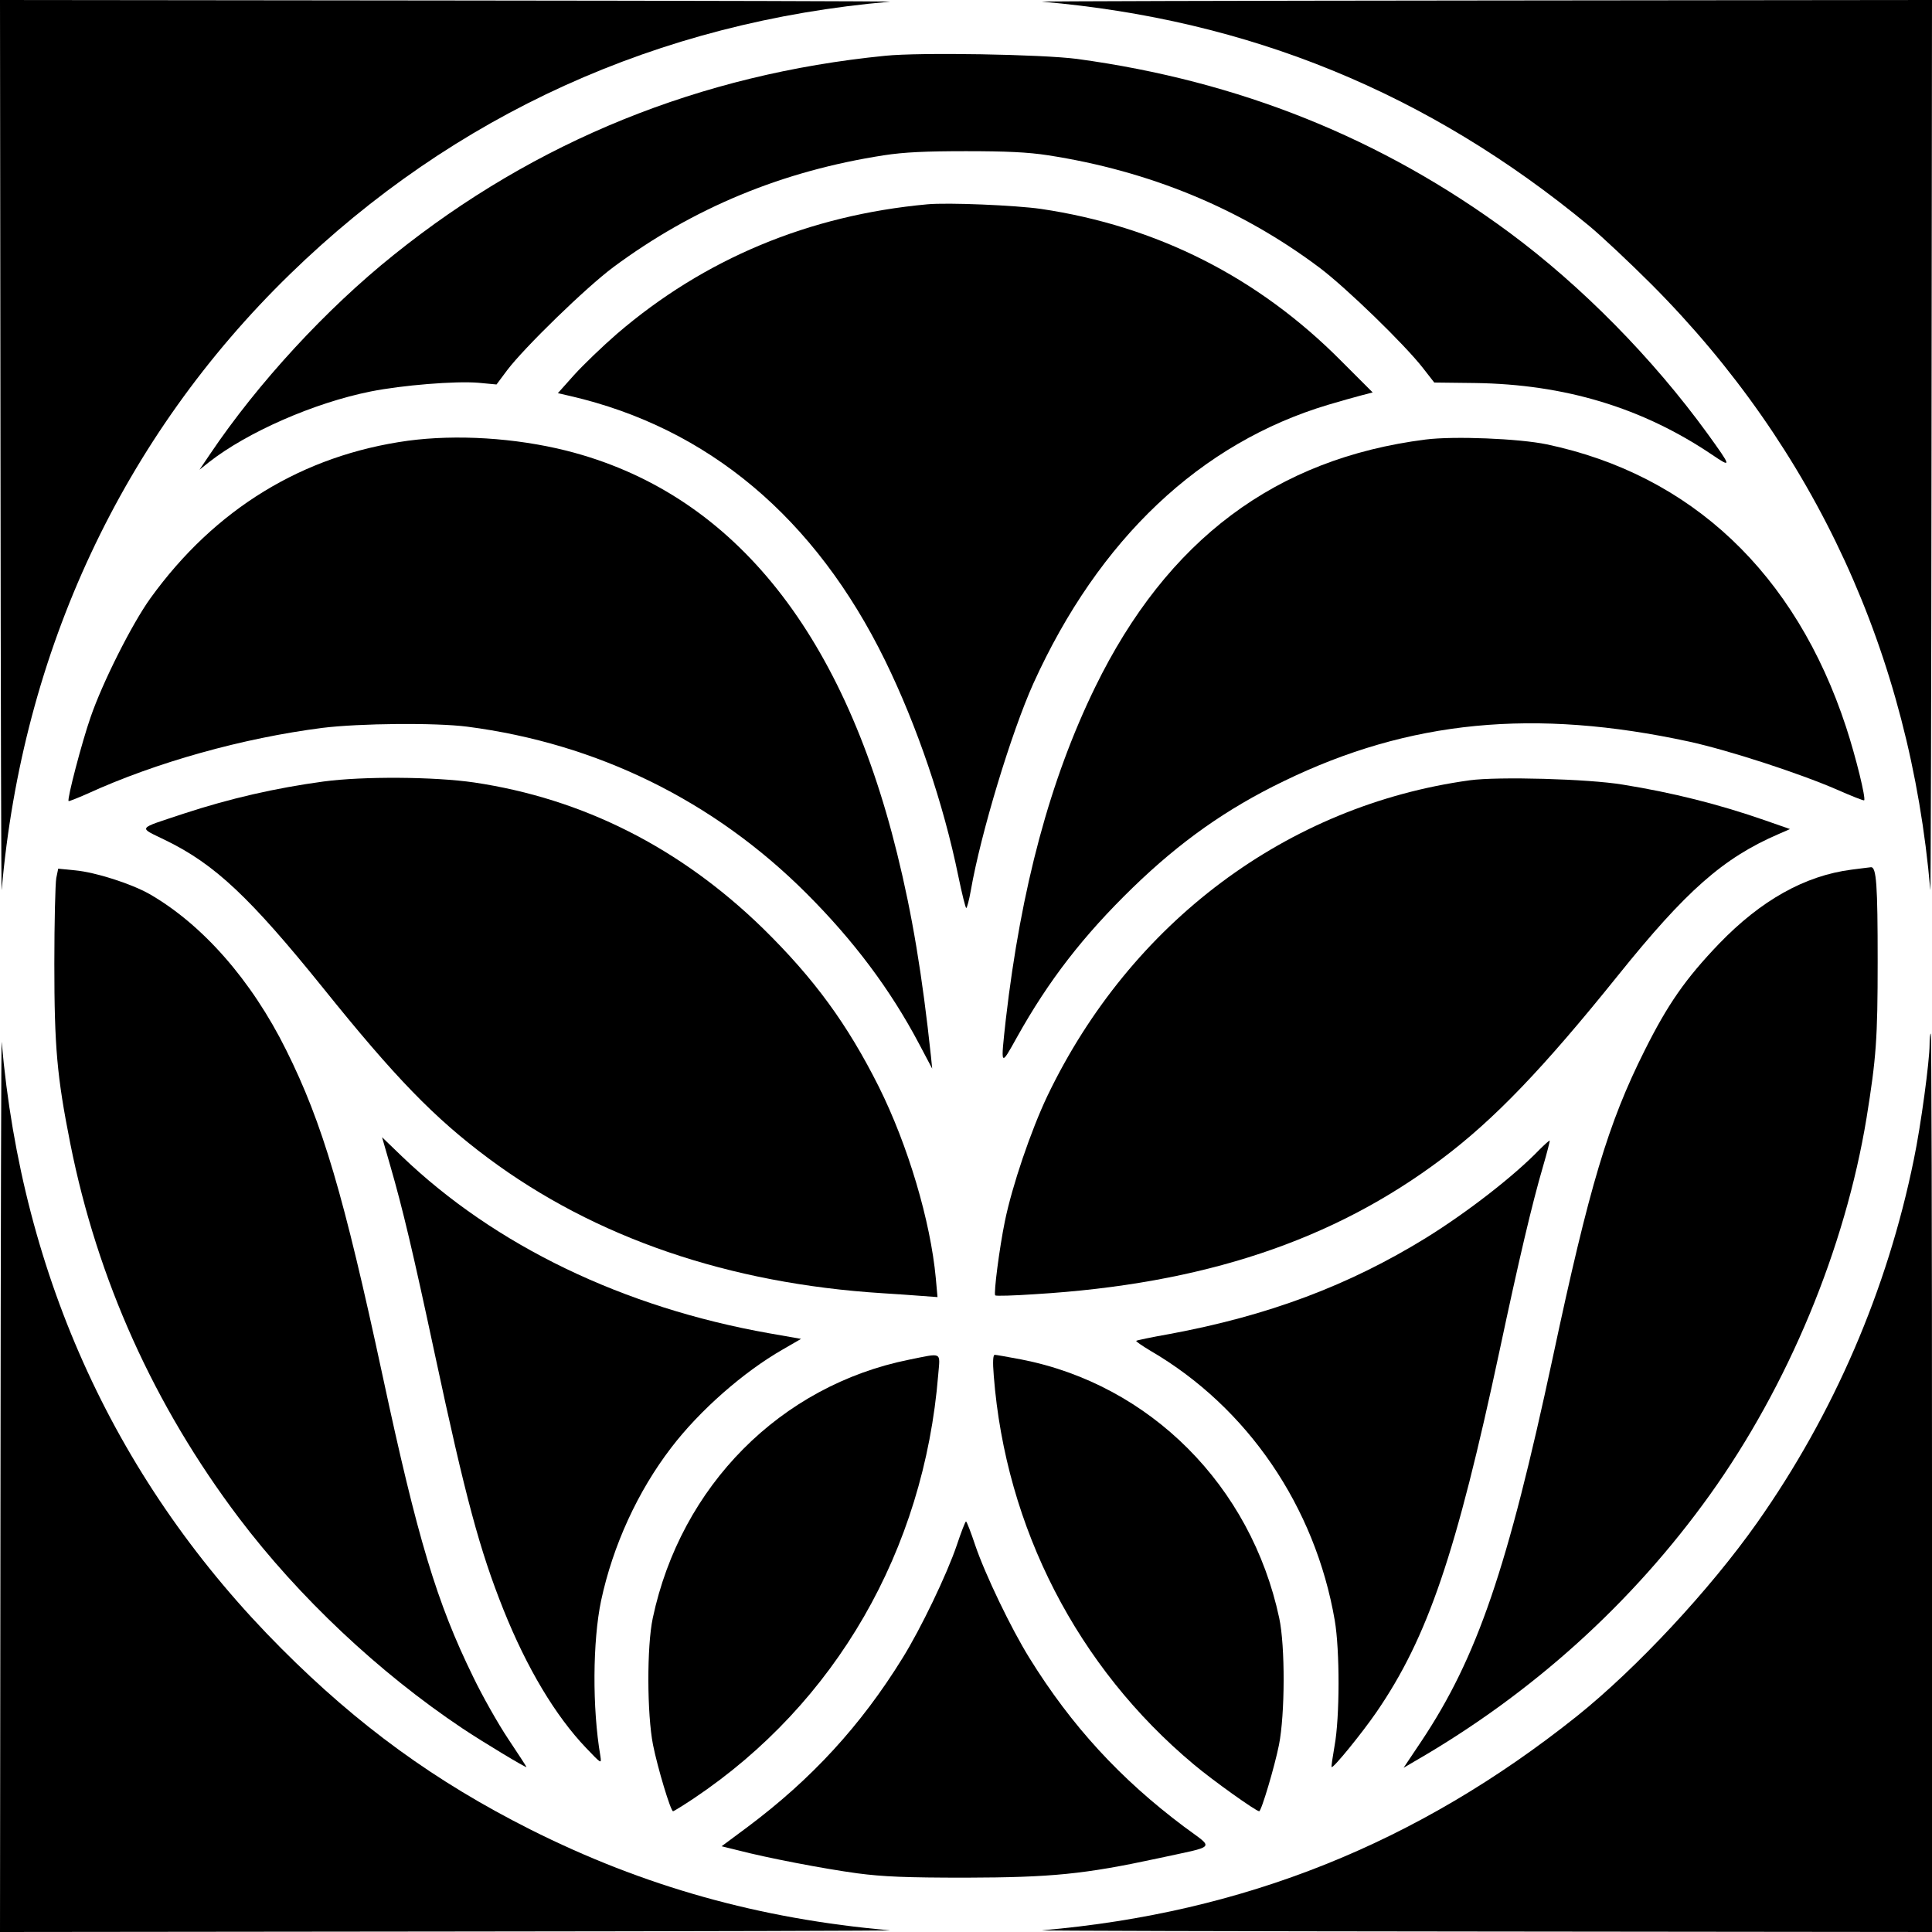 <?xml version="1.0" standalone="no"?>
<!DOCTYPE svg PUBLIC "-//W3C//DTD SVG 20010904//EN"
 "http://www.w3.org/TR/2001/REC-SVG-20010904/DTD/svg10.dtd">
<svg version="1.0" xmlns="http://www.w3.org/2000/svg"
 width="800pt" height="800pt" viewBox="0 0 800 800"
 preserveAspectRatio="xMidYMid meet">
<g transform="translate(0,800) scale(0.1,-0.1)"
fill="#000000" stroke="none">
<path d="M2 6138 c1 -1025 3 -1845 5 -1823 86 989 501 1876 1194 2550 679 661
1526 1045 2484 1128 22 2 -798 4 -1822 5 l-1863 2 2 -1862z"/>
<path d="M4315 7993 c857 -74 1600 -378 2265 -928 52 -43 169 -153 260 -244
676 -679 1069 -1533 1153 -2506 2 -22 4 798 5 1823 l2 1862 -1862 -2 c-1025
-1 -1845 -3 -1823 -5z"/>
<path d="M3665 7769 c-765 -76 -1448 -353 -2034 -824 -279 -223 -563 -531
-761 -825 l-44 -65 39 31 c158 124 435 246 670 293 130 26 350 44 446 36 l75
-7 44 59 c71 94 327 343 440 427 332 246 700 398 1120 463 84 13 175 17 340
17 165 0 256 -4 340 -17 420 -65 796 -220 1122 -464 111 -83 356 -321 431
-418 l46 -59 168 -2 c372 -5 693 -102 981 -296 84 -57 83 -53 -18 87 -226 311
-520 610 -820 832 -529 391 -1120 628 -1790 719 -145 19 -650 28 -795 13z"/>
<path d="M3840 7154 c-491 -45 -924 -226 -1285 -536 -60 -52 -140 -129 -178
-171 l-67 -75 52 -12 c571 -132 1014 -505 1303 -1095 133 -272 242 -594 303
-892 15 -73 30 -133 33 -133 3 0 12 33 19 73 41 236 168 655 259 857 271 598
692 996 1221 1154 47 14 107 31 134 38 l50 13 -130 130 c-344 347 -764 559
-1244 630 -105 15 -385 27 -470 19z"/>
<path d="M1689 6175 c-435 -60 -799 -282 -1066 -652 -77 -107 -199 -350 -248
-493 -36 -103 -98 -340 -91 -347 1 -2 36 12 77 30 286 131 646 231 974 273
154 19 468 22 600 5 539 -70 1021 -307 1405 -691 194 -194 346 -396 465 -621
l55 -104 -5 50 c-36 338 -78 589 -140 840 -230 934 -693 1498 -1370 1669 -212
53 -454 68 -656 41z"/>
<path d="M5903 6180 c-621 -79 -1070 -415 -1368 -1025 -187 -383 -307 -831
-370 -1375 -22 -200 -23 -199 46 -75 131 235 275 421 480 620 196 190 388 326
624 440 520 253 1039 303 1680 164 164 -36 453 -130 610 -198 61 -27 112 -47
114 -45 8 7 -34 179 -75 304 -209 636 -641 1044 -1239 1170 -115 24 -384 35
-502 20z"/>
<path d="M1340 4764 c-199 -27 -387 -70 -579 -133 -198 -66 -190 -54 -74 -111
203 -99 349 -237 650 -610 299 -372 461 -539 685 -706 442 -329 995 -519 1633
-559 50 -3 121 -8 159 -11 l68 -5 -7 78 c-22 237 -115 550 -236 793 -130 259
-267 447 -480 656 -343 334 -745 537 -1196 604 -165 24 -459 26 -623 4z"/>
<path d="M6086 4769 c-756 -104 -1404 -588 -1749 -1307 -68 -143 -146 -372
-176 -519 -23 -112 -47 -300 -40 -307 3 -3 77 -1 164 5 697 42 1236 222 1686
561 217 163 420 375 728 758 283 352 436 487 665 586 l48 21 -103 36 c-192 67
-384 115 -589 148 -143 24 -518 34 -634 18z"/>
<path d="M7667 4399 c-194 -25 -375 -127 -548 -306 -140 -146 -213 -251 -309
-443 -151 -301 -229 -562 -380 -1270 -188 -877 -313 -1243 -545 -1591 l-73
-109 46 27 c486 280 901 655 1222 1103 325 454 560 1020 649 1561 40 248 46
328 46 649 0 315 -5 391 -28 389 -7 -1 -43 -5 -80 -10z"/>
<path d="M233 4364 c-4 -22 -8 -181 -8 -354 0 -346 11 -468 66 -745 112 -563
347 -1085 698 -1550 248 -328 579 -640 926 -872 87 -58 265 -165 265 -160 0 2
-34 54 -76 117 -42 63 -107 178 -144 255 -152 310 -231 574 -375 1245 -162
753 -249 1049 -400 1352 -144 290 -347 520 -566 646 -76 43 -223 90 -307 98
l-71 7 -8 -39z"/>
<path d="M2 1863 l-2 -1863 1863 2 c1024 1 1844 3 1822 5 -540 47 -1021 182
-1490 418 -393 198 -711 429 -1030 749 -680 681 -1073 1535 -1158 2511 -2 22
-4 -798 -5 -1822z"/>
<path d="M7990 3675 c0 -68 -36 -336 -65 -475 -110 -541 -332 -1055 -649
-1505 -196 -278 -499 -603 -746 -801 -659 -526 -1379 -815 -2215 -887 -22 -2
798 -4 1823 -5 l1862 -2 0 1860 c0 1023 -2 1860 -5 1860 -3 0 -5 -20 -5 -45z"/>
<path d="M1616 3173 c51 -176 94 -357 184 -778 128 -598 186 -813 285 -1061
97 -242 215 -439 342 -572 64 -67 64 -67 59 -33 -34 198 -32 476 3 643 49 229
152 453 290 633 118 155 301 315 462 407 l76 44 -131 23 c-605 107 -1136 363
-1522 733 l-82 79 34 -118z"/>
<path d="M6374 3239 c-103 -107 -297 -258 -468 -364 -321 -198 -654 -323
-1064 -399 -74 -13 -135 -26 -137 -28 -3 -2 25 -21 60 -42 401 -234 681 -645
762 -1116 21 -123 21 -401 -1 -520 -8 -46 -14 -86 -12 -87 6 -7 127 142 186
228 212 309 330 656 510 1499 79 371 133 602 179 759 17 58 29 106 28 108 -2
1 -21 -16 -43 -38z"/>
<path d="M3765 2370 c-533 -107 -946 -523 -1062 -1070 -25 -117 -24 -398 1
-525 19 -95 73 -275 83 -275 3 0 42 24 87 54 586 393 952 1026 1011 1754 8 96
19 90 -120 62z"/>
<path d="M4115 2303 c49 -629 347 -1207 828 -1609 77 -65 258 -194 271 -194 9
0 64 185 82 275 25 127 26 408 1 525 -117 548 -535 967 -1069 1071 -54 10
-103 19 -109 19 -7 0 -9 -28 -4 -87z"/>
<path d="M3962 1602 c-41 -121 -149 -346 -225 -468 -173 -280 -377 -501 -640
-698 l-109 -81 69 -17 c119 -31 353 -76 493 -95 107 -14 201 -18 450 -18 353
1 489 14 795 80 248 54 234 37 108 131 -263 197 -466 417 -640 698 -76 122
-184 347 -225 468 -18 54 -35 98 -38 98 -3 0 -20 -44 -38 -98z"/>
</g>
</svg>

